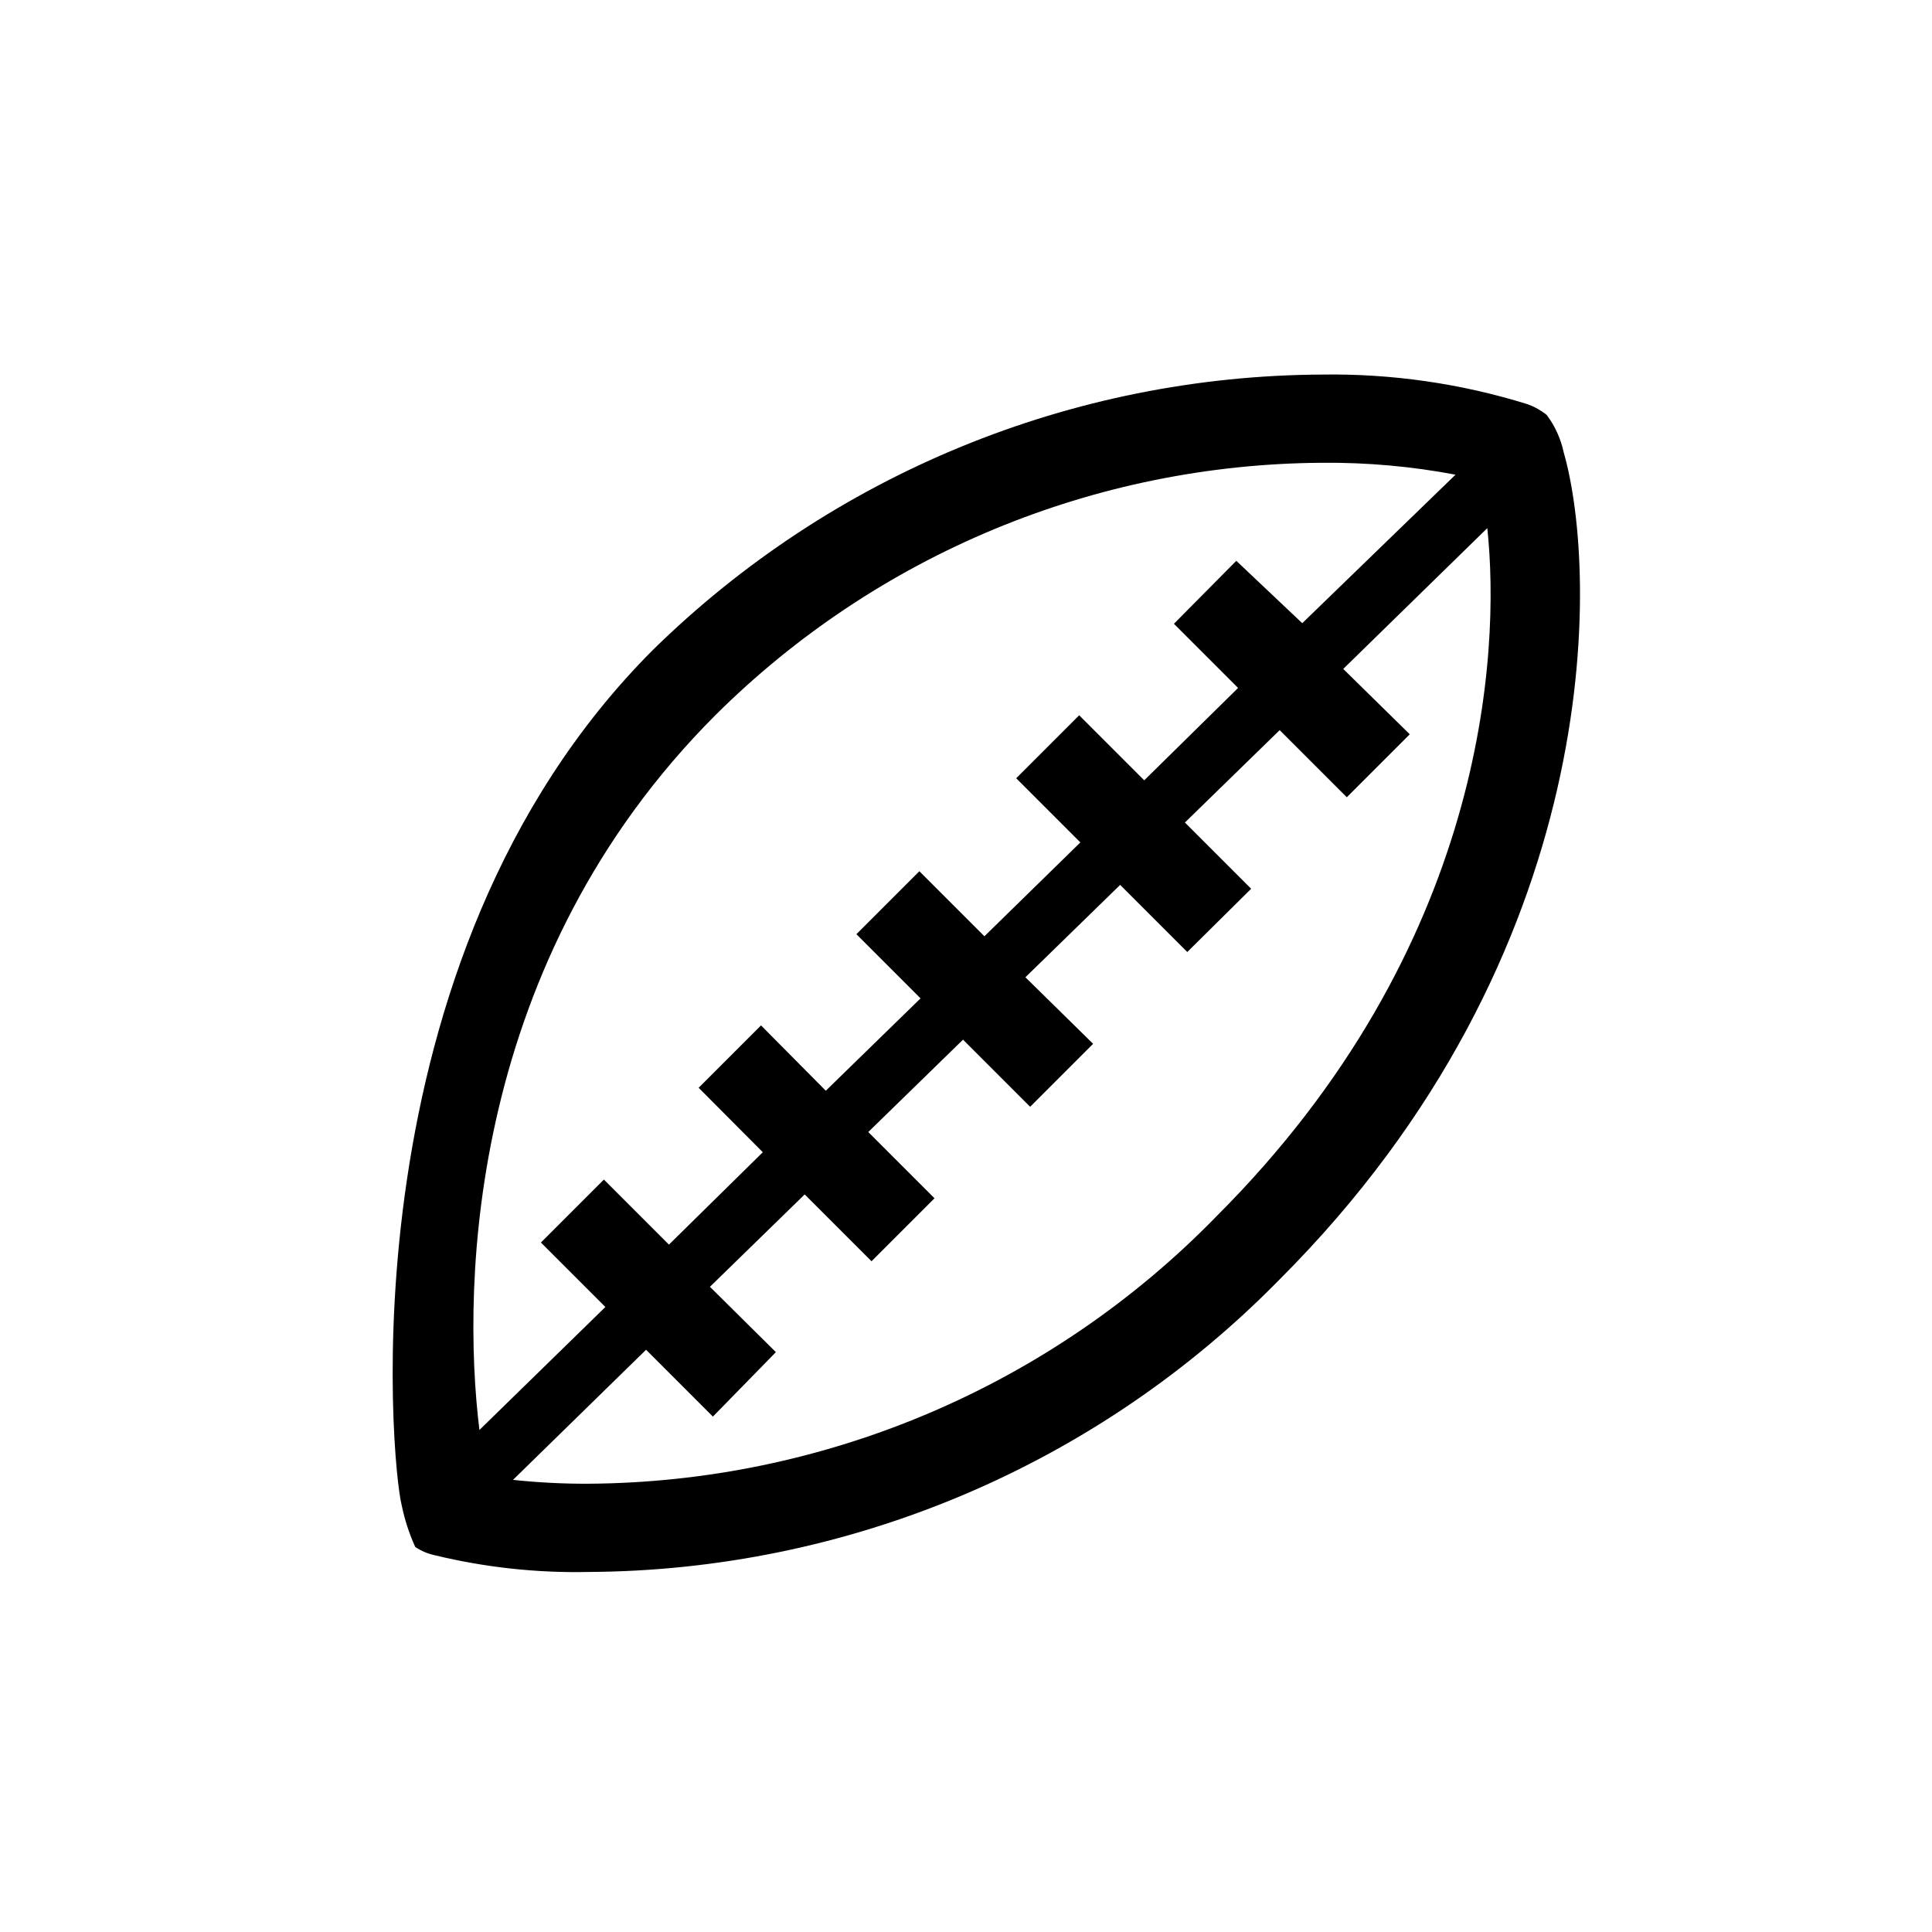 <?xml version="1.0" encoding="UTF-8"?>
<!-- The Best Svg Icon site in the world: iconSvg.co, Visit us! https://iconsvg.co -->
<svg fill="#000000" width="800px" height="800px" version="1.1" viewBox="144 144 512 512" xmlns="http://www.w3.org/2000/svg">
 <path d="m558.38 263.81c-0.766-3.566-2.297-6.922-4.484-9.84-1.508-1.223-3.215-2.18-5.039-2.836-17.602-5.484-35.961-8.141-54.398-7.871-66.387 0.297-130.04 26.477-177.43 72.973-82.34 82.422-69.273 216.32-66.598 226.56 0.781 3.852 1.996 7.602 3.621 11.18 1.602 1.062 3.391 1.812 5.273 2.203 13.293 3.215 26.949 4.699 40.621 4.406 34.145-0.172 67.914-7.117 99.355-20.426 31.441-13.309 59.934-32.723 83.828-57.113 86.512-86.512 84.543-186.88 75.254-219.23zm-224.82 69.746c42.773-42.559 100.57-66.59 160.9-66.914 11.832-0.102 23.645 0.953 35.27 3.152l-40.621 39.359-17.477-16.531-16.531 16.688 17.004 17.004-24.875 24.48-17.238-17.238-16.688 16.688 17.004 17.004-25.43 24.875-17.238-17.238-16.688 16.688 17.004 17.004-25.113 24.48-17.164-17.316-16.531 16.531 17.004 17.082-24.875 24.484-17.238-17.238-16.688 16.688 17.082 17.082-33.379 32.59c-4.879-39.676-2.363-124.46 62.504-189.4zm132.8 132.8c-21.672 22.25-47.555 39.973-76.137 52.137-28.582 12.16-59.293 18.523-90.355 18.711-6.652 0.027-13.301-0.316-19.918-1.023l35.266-34.48 17.711 17.711 16.691-17.078-17.477-17.32 25.113-24.48 17.711 17.711 16.688-16.688-17.555-17.555 25.113-24.48 17.789 17.789 16.688-16.688-17.945-17.637 25.113-24.48 17.789 17.789 16.926-16.766-17.555-17.555 25.113-24.48 17.789 17.789 16.688-16.688-17.633-17.32 38.18-37.312c3.543 33.379-0.551 111.23-71.793 182.39z"/>
</svg>